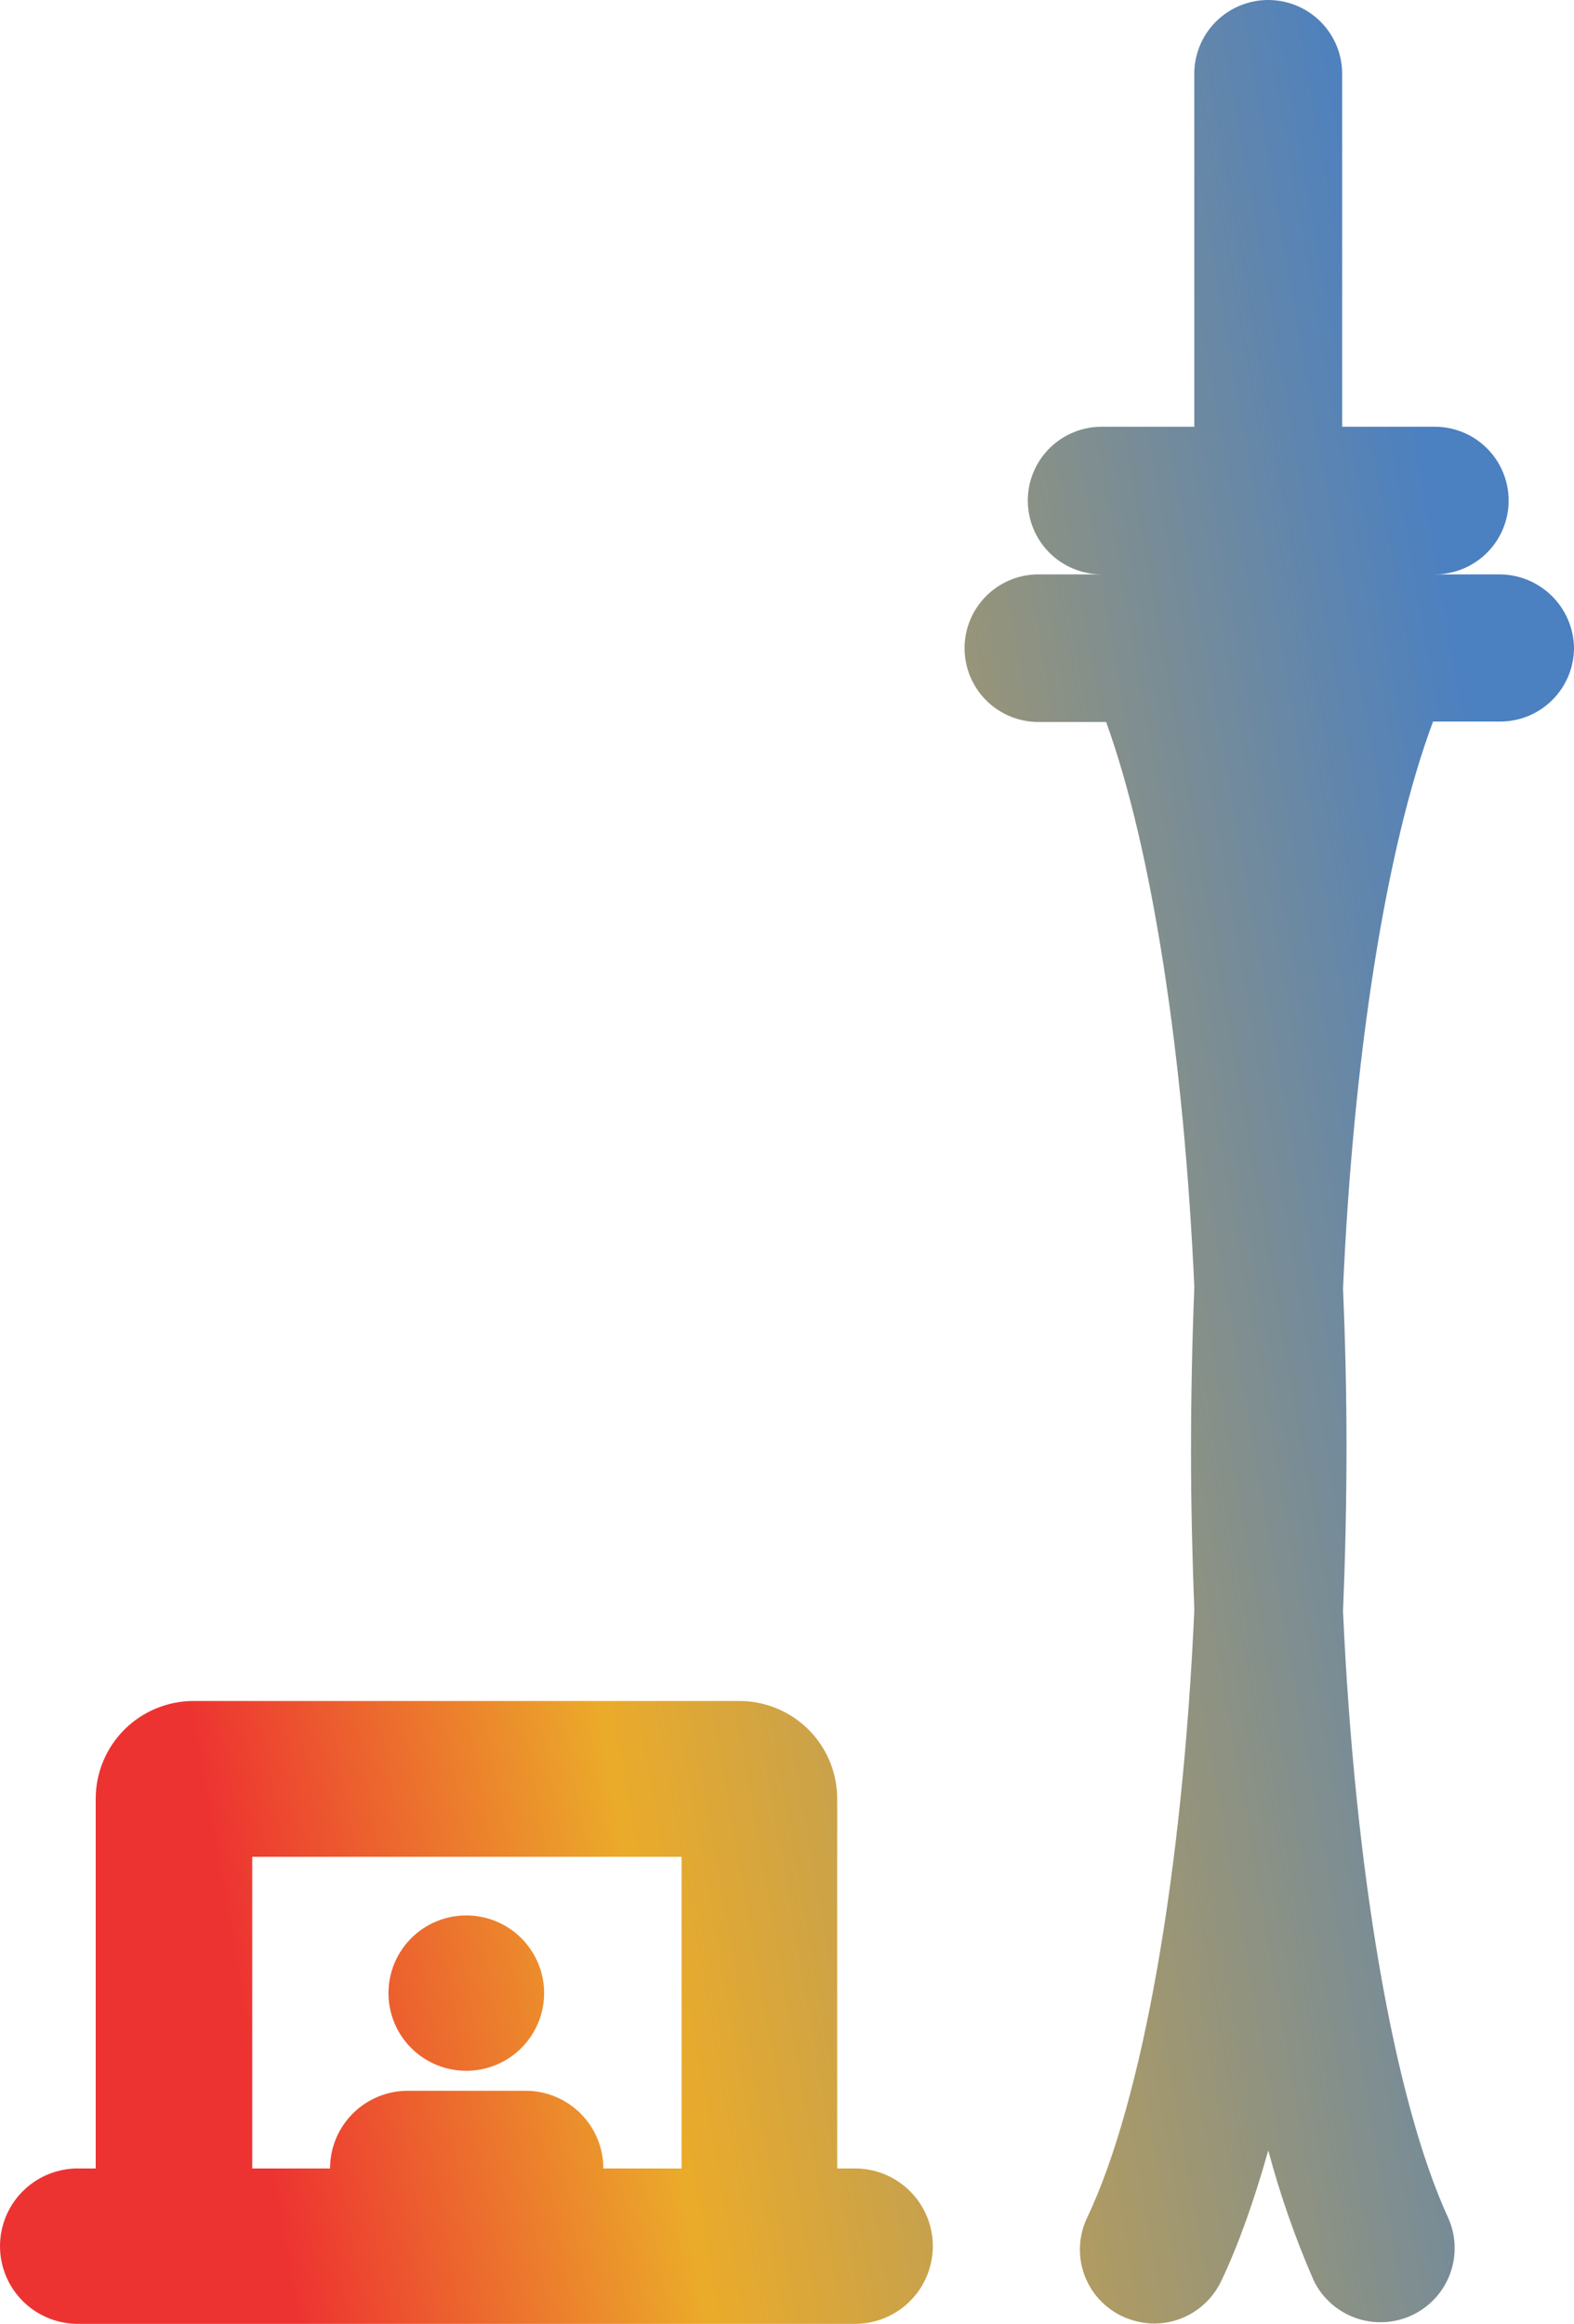 <svg width="380" height="561" viewBox="0 0 380 561" fill="none" xmlns="http://www.w3.org/2000/svg">
<path d="M346.37 138.66H362.028C366.749 138.678 371.275 140.543 374.635 143.854C377.995 147.165 379.921 151.659 380 156.371C380.001 158.712 379.54 161.03 378.643 163.193C377.746 165.355 376.431 167.32 374.774 168.976C373.116 170.631 371.147 171.944 368.981 172.839C366.814 173.734 364.492 174.194 362.148 174.193H345.971C334.679 204.412 326.747 254.525 324.241 311.043C324.767 323.551 325.079 336.258 325.079 349.181C325.079 362.725 324.767 375.99 324.241 389.016C327.066 451.621 336.459 506.848 349.714 535.609C351.578 539.903 351.683 544.755 350.005 549.124C348.327 553.494 345 557.033 340.739 558.982C336.478 560.931 331.621 561.136 327.21 559.552C322.8 557.967 319.187 554.72 317.146 550.508C312.712 540.341 309.049 529.856 306.189 519.141C302.741 531.331 298.983 541.951 294.809 550.715C293.353 553.767 291.061 556.346 288.198 558.154C285.336 559.961 282.02 560.923 278.633 560.928C275.96 560.898 273.326 560.295 270.908 559.16C268.788 558.155 266.887 556.743 265.315 555.004C263.742 553.266 262.529 551.235 261.743 549.028C260.957 546.82 260.615 544.48 260.736 542.141C260.857 539.801 261.439 537.509 262.448 535.394C275.919 507.055 285.52 451.828 288.337 388.673C287.858 376.173 287.539 363.458 287.539 350.535C287.539 336.991 287.818 323.726 288.337 310.7C285.831 254.843 278.106 204.826 267.045 174.297H250.342C245.674 174.198 241.23 172.278 237.963 168.947C234.697 165.616 232.867 161.14 232.867 156.479C232.867 151.817 234.697 147.341 237.963 144.01C241.23 140.68 245.674 138.759 250.342 138.66H265.984C261.249 138.66 256.708 136.783 253.36 133.44C250.012 130.098 248.131 125.565 248.131 120.838C248.131 116.111 250.012 111.578 253.36 108.236C256.708 104.894 261.249 103.016 265.984 103.016H288.329V18.199C288.279 15.827 288.703 13.47 289.577 11.264C290.452 9.058 291.759 7.049 293.421 5.354C295.083 3.659 297.068 2.312 299.258 1.393C301.449 0.474 303.801 0 306.177 0C308.553 0 310.905 0.474 313.096 1.393C315.286 2.312 317.271 3.659 318.933 5.354C320.596 7.049 321.902 9.058 322.777 11.264C323.651 13.47 324.076 15.827 324.025 18.199V103.016H346.37C351.105 103.016 355.646 104.894 358.994 108.236C362.342 111.578 364.223 116.111 364.223 120.838C364.223 125.565 362.342 130.098 358.994 133.44C355.646 136.783 351.105 138.66 346.37 138.66Z" fill="url(#paint0_linear_29_572)"/>
<path d="M112.56 499.909C116.277 499.912 119.912 498.814 123.004 496.754C126.096 494.695 128.506 491.765 129.929 488.337C131.353 484.909 131.726 481.137 131.001 477.497C130.276 473.857 128.486 470.514 125.857 467.891C123.228 465.267 119.878 463.481 116.232 462.759C112.586 462.037 108.807 462.411 105.374 463.833C101.941 465.256 99.007 467.663 96.945 470.751C94.883 473.839 93.785 477.468 93.79 481.179C93.792 486.147 95.77 490.911 99.29 494.424C102.81 497.936 107.583 499.909 112.56 499.909Z" fill="url(#paint1_linear_29_572)"/>
<path fill-rule="evenodd" clip-rule="evenodd" d="M202.116 523.483V434.181C202.106 427.938 199.617 421.954 195.195 417.54C190.773 413.126 184.779 410.641 178.526 410.63H46.705C40.451 410.639 34.454 413.123 30.031 417.537C25.608 421.952 23.118 427.937 23.107 434.181V523.483H18.407C13.49 523.584 8.809 525.605 5.368 529.112C1.927 532.619 0 537.333 0 542.242C0 547.151 1.927 551.864 5.368 555.371C8.809 558.878 13.49 560.899 18.407 561H206.745C211.662 560.913 216.349 558.906 219.801 555.408C223.252 551.911 225.193 547.202 225.207 542.292C225.22 537.383 223.306 532.663 219.873 529.147C216.441 525.63 211.765 523.597 206.848 523.483H202.116ZM145.663 523.483C145.665 521.02 145.18 518.58 144.237 516.304C143.293 514.027 141.91 511.959 140.165 510.217C138.42 508.475 136.348 507.094 134.068 506.152C131.788 505.21 129.344 504.727 126.877 504.729H98.466C95.999 504.728 93.556 505.212 91.276 506.154C88.996 507.096 86.925 508.478 85.18 510.22C83.436 511.961 82.052 514.029 81.108 516.305C80.165 518.581 79.679 521.02 79.68 523.483H60.894V448.251H164.544V523.483H145.663Z" fill="url(#paint2_linear_29_572)"/>
<defs>
<linearGradient id="paint0_linear_29_572" x1="2.53723e-05" y1="150" x2="341.496" y2="90.16" gradientUnits="userSpaceOnUse">
<stop stop-color="#ED3331"/>
<stop offset="0.281" stop-color="#EBAB2A"/>
<stop offset="0.62" stop-color="#A09771"/>
<stop offset="1" stop-color="#4B80C1"/>
</linearGradient>
<linearGradient id="paint1_linear_29_572" x1="2.53723e-05" y1="150" x2="341.496" y2="90.16" gradientUnits="userSpaceOnUse">
<stop stop-color="#ED3331"/>
<stop offset="0.281" stop-color="#EBAB2A"/>
<stop offset="0.62" stop-color="#A09771"/>
<stop offset="1" stop-color="#4B80C1"/>
</linearGradient>
<linearGradient id="paint2_linear_29_572" x1="2.53723e-05" y1="150" x2="341.496" y2="90.16" gradientUnits="userSpaceOnUse">
<stop stop-color="#ED3331"/>
<stop offset="0.281" stop-color="#EBAB2A"/>
<stop offset="0.62" stop-color="#A09771"/>
<stop offset="1" stop-color="#4B80C1"/>
</linearGradient>
</defs>
</svg>
